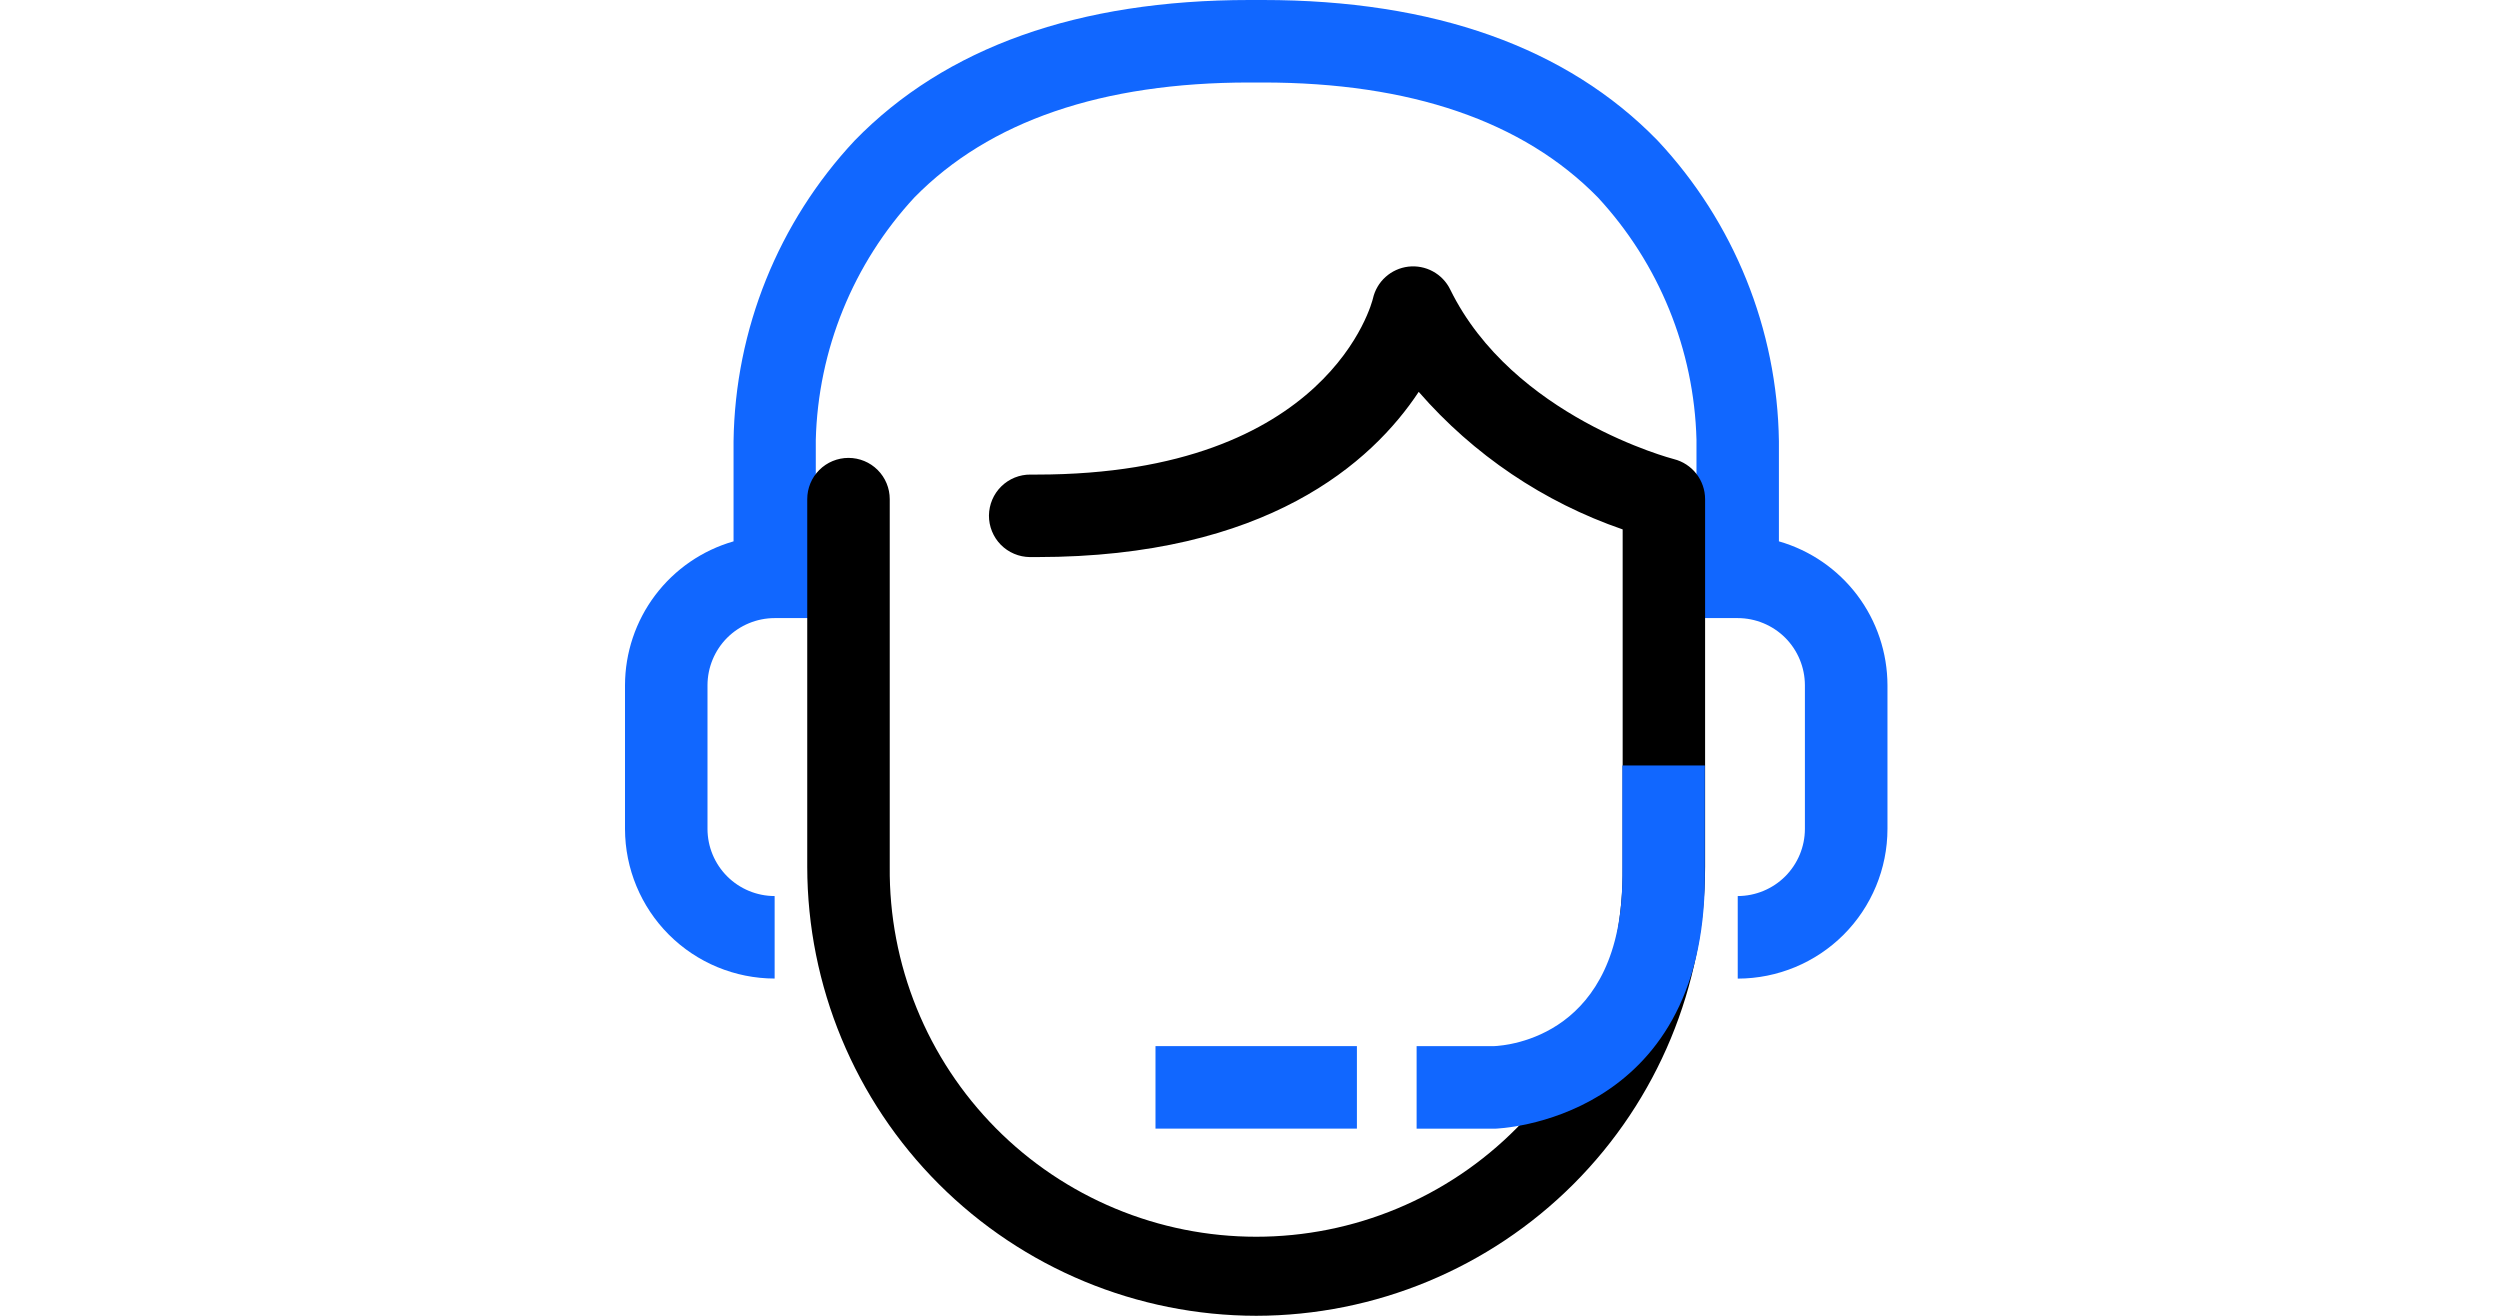 <svg width="76" height="40" viewBox="0 0 76 40" fill="none" xmlns="http://www.w3.org/2000/svg">
<g id="icons">
<path id="Trac&#195;&#169; 83393" d="M52.827 29.748V27.24C53.368 27.239 53.887 27.024 54.27 26.642C54.652 26.26 54.868 25.741 54.869 25.2V20.831C54.868 20.29 54.653 19.771 54.271 19.388C53.888 19.006 53.369 18.791 52.828 18.79H51.573V13.368C51.502 10.629 50.435 8.009 48.573 5.999C46.303 3.683 42.873 2.508 38.39 2.508H37.984C33.5 2.508 30.073 3.683 27.8 6C25.937 8.011 24.87 10.633 24.8 13.374V18.79H23.549C23.008 18.791 22.489 19.006 22.106 19.388C21.724 19.771 21.509 20.29 21.508 20.831V25.2C21.509 25.741 21.724 26.259 22.107 26.642C22.49 27.024 23.008 27.239 23.549 27.24V29.748C22.343 29.746 21.187 29.267 20.334 28.414C19.482 27.562 19.002 26.406 19 25.2V20.831C19.002 19.843 19.324 18.882 19.919 18.093C20.515 17.304 21.35 16.73 22.3 16.457V13.415C22.346 10.015 23.66 6.755 25.983 4.272C28.743 1.437 32.781 0 37.985 0H38.391C43.591 0 47.634 1.437 50.391 4.272C52.716 6.754 54.031 10.014 54.079 13.415V16.457C55.029 16.73 55.864 17.304 56.46 18.093C57.055 18.882 57.377 19.843 57.379 20.831V25.2C57.378 26.406 56.898 27.562 56.045 28.416C55.192 29.268 54.036 29.748 52.83 29.75" fill="#1167FF"/>
<path id="Trac&#195;&#169; 83394" d="M38.189 40C34.57 39.996 31.101 38.556 28.542 35.998C25.983 33.439 24.544 29.97 24.54 26.351V15.174C24.54 14.841 24.672 14.522 24.907 14.287C25.142 14.052 25.462 13.92 25.794 13.92C26.127 13.92 26.446 14.052 26.681 14.287C26.916 14.522 27.048 14.841 27.048 15.174V26.351C27.034 27.823 27.312 29.283 27.866 30.647C28.419 32.011 29.238 33.251 30.273 34.297C31.309 35.343 32.542 36.173 33.901 36.739C35.259 37.306 36.717 37.597 38.188 37.597C39.66 37.597 41.118 37.306 42.476 36.739C43.835 36.173 45.068 35.343 46.104 34.297C47.139 33.251 47.958 32.011 48.511 30.647C49.065 29.283 49.343 27.823 49.329 26.351V16.094C46.931 15.268 44.793 13.826 43.129 11.912C41.71 14.058 38.504 16.935 31.52 16.935H31.308C31.143 16.933 30.981 16.9 30.829 16.835C30.677 16.771 30.54 16.677 30.424 16.56C30.309 16.443 30.218 16.304 30.156 16.151C30.094 15.998 30.063 15.835 30.064 15.67C30.066 15.506 30.1 15.343 30.164 15.191C30.228 15.04 30.322 14.902 30.439 14.787C30.557 14.671 30.696 14.58 30.848 14.518C31.001 14.457 31.164 14.425 31.329 14.427H31.517C40.437 14.427 41.724 9.133 41.736 9.079C41.793 8.825 41.926 8.595 42.119 8.421C42.312 8.247 42.554 8.137 42.812 8.106C43.07 8.076 43.331 8.126 43.559 8.25C43.788 8.374 43.972 8.566 44.086 8.8C45.986 12.676 50.838 13.945 50.886 13.957C51.157 14.025 51.397 14.182 51.569 14.402C51.741 14.623 51.834 14.893 51.835 15.173V26.351C51.831 29.969 50.392 33.438 47.834 35.997C45.276 38.555 41.807 39.995 38.189 40Z" fill="black"/>
<path id="Trac&#195;&#169; 83395" d="M43.065 34.312V31.803H45.407C45.857 31.785 49.319 31.489 49.319 26.646V23.271H51.827V26.645C51.827 34.12 45.511 34.309 45.448 34.312H43.065Z" fill="#1167FF"/>
<path id="Rectangle 12650" d="M41.25 31.802H35.127V34.31H41.25V31.802Z" fill="#1167FF"/>
</g>
</svg>
